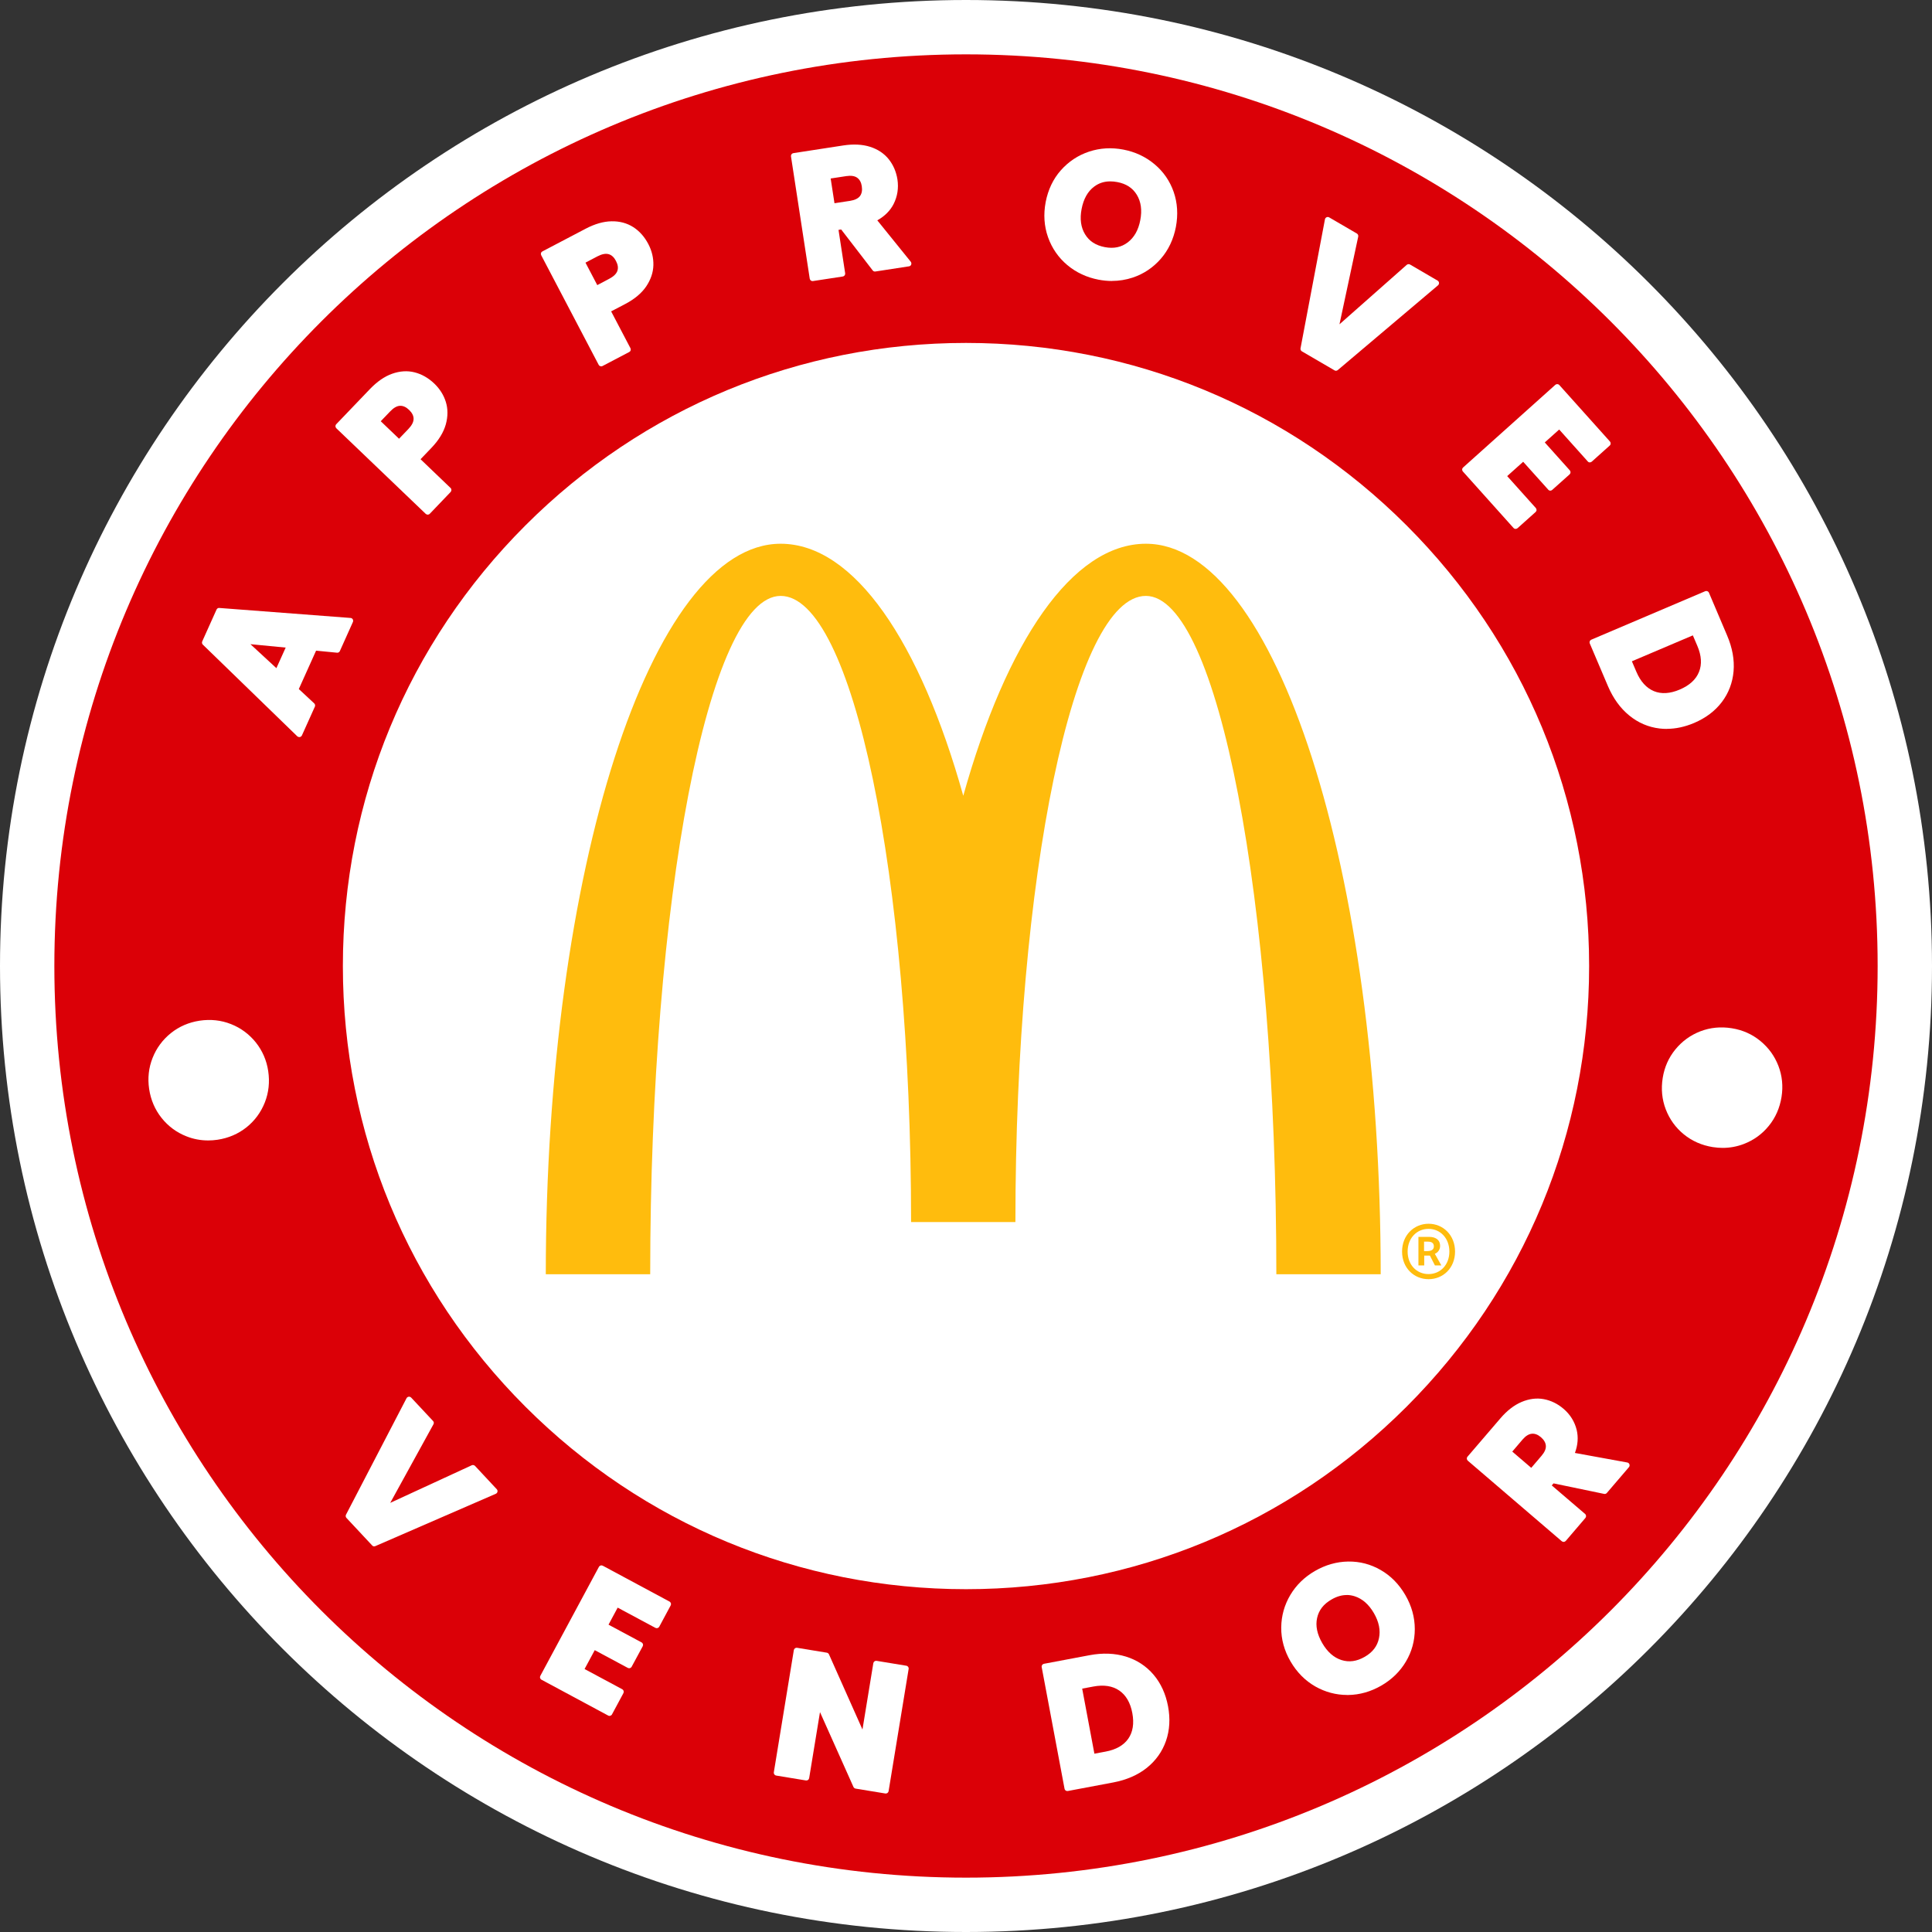 <?xml version="1.0" encoding="UTF-8"?>
<svg xmlns="http://www.w3.org/2000/svg" width="68" height="68" viewBox="0 0 68 68" fill="none">
  <rect x="0" y="0" width="68" height="68" fill="#333333" stroke="none"/>
  <g clip-path="url(#clip0_620_343)">
    <path d="M34 0C15.222 0 0 15.222 0 34C0 52.778 15.222 68 34 68C52.778 68 68 52.778 68 34C68 15.222 52.776 0 34 0Z" fill="white"></path>
    <path d="M34 12.07C39.858 12.07 45.365 14.351 49.508 18.494C53.651 22.637 55.932 28.144 55.932 34.002C55.932 39.86 53.651 45.367 49.508 49.51C45.365 53.653 39.858 55.934 34 55.934C28.142 55.934 22.635 53.653 18.492 49.51C14.349 45.367 12.068 39.86 12.068 34.002C12.068 28.144 14.349 22.637 18.492 18.494C22.635 14.351 28.142 12.07 34 12.07ZM34 1.913C16.279 1.913 1.913 16.279 1.913 34C1.913 51.722 16.279 66.087 34 66.087C51.722 66.087 66.087 51.722 66.087 34C66.087 16.279 51.72 1.913 34 1.913Z" fill="#DB0007"></path>
    <path d="M40.33 20.974C42.866 20.974 44.923 31.663 44.923 44.849H48.596C48.596 30.65 44.895 19.138 40.332 19.138C37.734 19.138 35.419 22.599 33.904 28.008C32.389 22.599 30.072 19.138 27.476 19.138C22.913 19.138 19.21 30.65 19.21 44.849H22.885C22.885 31.665 24.94 20.974 27.476 20.974C30.011 20.974 32.067 30.84 32.067 43.012H35.739C35.739 30.84 37.794 20.974 40.33 20.974Z" fill="#FFBC0D"></path>
    <path d="M49.348 44.051C49.348 43.472 49.768 43.072 50.281 43.072C50.793 43.072 51.213 43.472 51.213 44.051C51.213 44.629 50.793 45.023 50.281 45.023C49.768 45.023 49.348 44.629 49.348 44.051ZM51.013 44.051C51.013 43.582 50.695 43.252 50.279 43.252C49.862 43.252 49.544 43.582 49.544 44.051C49.544 44.519 49.862 44.843 50.279 44.843C50.695 44.843 51.013 44.519 51.013 44.051ZM49.92 43.534H50.298C50.505 43.534 50.687 43.618 50.687 43.855C50.687 43.977 50.613 44.087 50.501 44.129L50.731 44.539H50.505L50.328 44.193H50.128V44.539H49.924V43.534H49.92ZM50.251 44.033C50.385 44.033 50.467 43.977 50.467 43.868C50.467 43.77 50.411 43.702 50.263 43.702H50.122V44.035H50.248L50.251 44.033Z" fill="#FFBC0D"></path>
    <path d="M10.533 25.943C10.507 25.943 10.483 25.933 10.463 25.915L7.139 22.689C7.109 22.659 7.101 22.615 7.117 22.577L7.621 21.456C7.639 21.418 7.677 21.392 7.719 21.398L12.338 21.75C12.37 21.752 12.4 21.77 12.416 21.798C12.432 21.826 12.434 21.86 12.422 21.89L11.962 22.915C11.944 22.953 11.906 22.979 11.862 22.973L11.125 22.901L10.517 24.252L11.059 24.756C11.091 24.786 11.099 24.832 11.083 24.87L10.627 25.883C10.613 25.913 10.587 25.933 10.555 25.941C10.549 25.941 10.543 25.941 10.537 25.941L10.533 25.943ZM8.814 22.673L9.728 23.517L10.055 22.793L8.814 22.673Z" fill="white"></path>
    <path d="M15.054 18.114C15.03 18.114 15.004 18.104 14.984 18.086L11.838 15.074C11.798 15.036 11.796 14.972 11.834 14.932L13.023 13.691C13.273 13.431 13.535 13.249 13.801 13.155C14.071 13.059 14.337 13.041 14.591 13.105C14.844 13.169 15.076 13.301 15.286 13.501C15.48 13.687 15.616 13.903 15.692 14.147C15.768 14.393 15.768 14.66 15.69 14.94C15.612 15.216 15.444 15.492 15.188 15.76L14.802 16.163L15.858 17.175C15.878 17.193 15.888 17.219 15.888 17.245C15.888 17.271 15.878 17.297 15.86 17.317L15.126 18.084C15.106 18.104 15.08 18.114 15.054 18.114ZM13.401 14.826L14.045 15.442L14.375 15.098C14.495 14.972 14.557 14.852 14.557 14.742C14.557 14.632 14.505 14.53 14.399 14.428C14.293 14.325 14.187 14.279 14.079 14.283C13.969 14.287 13.851 14.355 13.731 14.482L13.401 14.826Z" fill="white"></path>
    <path d="M21.158 12.893C21.122 12.893 21.088 12.873 21.07 12.838L19.048 8.982C19.036 8.958 19.034 8.932 19.042 8.906C19.05 8.88 19.068 8.86 19.092 8.848L20.615 8.049C20.936 7.881 21.242 7.793 21.524 7.789C21.81 7.783 22.068 7.853 22.288 7.993C22.507 8.133 22.685 8.334 22.819 8.59C22.943 8.828 23.003 9.076 22.997 9.332C22.991 9.59 22.905 9.842 22.743 10.083C22.581 10.321 22.332 10.529 22.004 10.701L21.51 10.959L22.19 12.256C22.202 12.28 22.204 12.306 22.196 12.332C22.188 12.358 22.17 12.378 22.146 12.39L21.206 12.883C21.192 12.89 21.176 12.895 21.16 12.895L21.158 12.893ZM20.607 9.244L21.022 10.035L21.444 9.812C21.598 9.73 21.696 9.636 21.73 9.532C21.766 9.428 21.748 9.314 21.68 9.184C21.612 9.054 21.528 8.976 21.422 8.946C21.316 8.916 21.184 8.942 21.03 9.022L20.607 9.244Z" fill="white"></path>
    <path d="M28.601 9.894C28.578 9.894 28.558 9.888 28.541 9.874C28.518 9.858 28.505 9.834 28.5 9.808L27.84 5.504C27.836 5.478 27.842 5.452 27.858 5.43C27.874 5.408 27.898 5.394 27.924 5.39L29.683 5.119C30.035 5.065 30.354 5.081 30.624 5.167C30.9 5.255 31.12 5.404 31.282 5.606C31.442 5.808 31.544 6.046 31.587 6.316C31.633 6.622 31.587 6.913 31.452 7.181C31.332 7.417 31.138 7.609 30.878 7.755L32.055 9.212C32.077 9.24 32.083 9.278 32.071 9.312C32.059 9.346 32.029 9.37 31.993 9.374L30.81 9.556C30.774 9.562 30.738 9.548 30.716 9.518L29.607 8.077L29.513 8.091L29.747 9.618C29.751 9.644 29.745 9.67 29.729 9.692C29.713 9.714 29.689 9.728 29.663 9.732L28.615 9.892C28.615 9.892 28.605 9.892 28.599 9.892L28.601 9.894ZM29.237 6.284L29.371 7.153L29.921 7.069C30.085 7.043 30.202 6.987 30.268 6.901C30.334 6.812 30.354 6.7 30.332 6.554C30.312 6.418 30.258 6.32 30.17 6.256C30.081 6.192 29.953 6.174 29.789 6.198L29.239 6.282L29.237 6.284Z" fill="white"></path>
    <path d="M39.139 9.89C38.983 9.89 38.825 9.874 38.665 9.844C38.249 9.764 37.879 9.592 37.566 9.33C37.254 9.068 37.026 8.74 36.888 8.351C36.75 7.963 36.722 7.547 36.804 7.113C36.888 6.678 37.066 6.302 37.338 5.994C37.611 5.686 37.943 5.466 38.329 5.337C38.715 5.209 39.121 5.185 39.538 5.265C39.954 5.345 40.324 5.518 40.636 5.78C40.949 6.042 41.175 6.37 41.309 6.754C41.443 7.139 41.469 7.555 41.387 7.989C41.303 8.423 41.125 8.8 40.855 9.11C40.584 9.42 40.252 9.642 39.868 9.77C39.632 9.848 39.386 9.888 39.135 9.888L39.139 9.89ZM39.075 6.384C38.863 6.384 38.677 6.444 38.511 6.568C38.285 6.736 38.137 7.001 38.069 7.355C38.001 7.705 38.043 8.005 38.191 8.247C38.339 8.49 38.565 8.636 38.885 8.698C39.202 8.758 39.464 8.704 39.692 8.532C39.92 8.359 40.068 8.097 40.134 7.749C40.202 7.399 40.16 7.099 40.012 6.856C39.864 6.614 39.64 6.468 39.324 6.408C39.237 6.392 39.156 6.384 39.077 6.384H39.075Z" fill="white"></path>
    <path d="M47.019 13.049C47.001 13.049 46.984 13.045 46.968 13.034L45.822 12.366C45.786 12.344 45.766 12.302 45.774 12.26L46.634 7.719C46.64 7.687 46.662 7.661 46.69 7.647C46.72 7.633 46.754 7.635 46.782 7.651L47.757 8.219C47.795 8.241 47.813 8.285 47.805 8.328L47.145 11.414L49.512 9.322C49.544 9.294 49.592 9.29 49.628 9.31L50.599 9.877C50.627 9.893 50.645 9.923 50.649 9.955C50.651 9.987 50.639 10.019 50.615 10.041L47.087 13.024C47.069 13.041 47.044 13.049 47.023 13.049H47.019Z" fill="white"></path>
    <path d="M53.345 18.616C53.317 18.616 53.291 18.604 53.27 18.582L51.489 16.595C51.471 16.575 51.463 16.549 51.463 16.523C51.463 16.497 51.477 16.471 51.497 16.453L54.742 13.545C54.782 13.509 54.846 13.511 54.884 13.553L56.665 15.54C56.701 15.582 56.699 15.644 56.657 15.682L56.024 16.249C56.004 16.267 55.978 16.275 55.952 16.275C55.926 16.275 55.9 16.261 55.884 16.241L54.878 15.118L54.371 15.572L55.252 16.555C55.288 16.597 55.286 16.659 55.244 16.697L54.633 17.243C54.613 17.261 54.587 17.271 54.561 17.269C54.535 17.269 54.509 17.255 54.493 17.235L53.611 16.253L53.048 16.757L54.055 17.88C54.073 17.9 54.081 17.926 54.081 17.952C54.081 17.978 54.067 18.004 54.047 18.022L53.415 18.588C53.395 18.606 53.373 18.614 53.349 18.614L53.345 18.616Z" fill="white"></path>
    <path d="M58.662 25.655C58.58 25.655 58.498 25.651 58.416 25.641C58.02 25.595 57.659 25.441 57.343 25.182C57.029 24.926 56.777 24.578 56.593 24.146L55.954 22.645C55.944 22.621 55.944 22.593 55.954 22.569C55.964 22.545 55.984 22.525 56.008 22.515L60.017 20.809C60.067 20.788 60.127 20.809 60.149 20.861L60.787 22.363C60.974 22.799 61.05 23.223 61.016 23.625C60.981 24.03 60.841 24.396 60.603 24.71C60.365 25.024 60.037 25.272 59.625 25.447C59.302 25.583 58.98 25.653 58.666 25.653L58.662 25.655ZM57.437 23.275L57.595 23.645C57.741 23.988 57.948 24.216 58.212 24.326C58.474 24.434 58.78 24.416 59.122 24.27C59.465 24.124 59.693 23.916 59.799 23.649C59.907 23.383 59.887 23.075 59.741 22.733L59.583 22.363L57.437 23.275Z" fill="white"></path>
    <path d="M13.175 54.429C13.146 54.429 13.12 54.417 13.101 54.397L12.194 53.426C12.166 53.396 12.158 53.35 12.178 53.312L14.309 49.212C14.325 49.184 14.353 49.164 14.385 49.16C14.417 49.156 14.449 49.168 14.471 49.19L15.242 50.014C15.272 50.046 15.278 50.092 15.256 50.13L13.735 52.896L16.603 51.573C16.643 51.555 16.689 51.565 16.719 51.595L17.485 52.416C17.507 52.44 17.517 52.472 17.509 52.504C17.503 52.536 17.481 52.562 17.451 52.576L13.213 54.417C13.2 54.423 13.187 54.425 13.172 54.425L13.175 54.429Z" fill="white"></path>
    <path d="M21.456 60.395C21.44 60.395 21.424 60.391 21.408 60.383L19.058 59.12C19.034 59.108 19.018 59.086 19.01 59.06C19.002 59.034 19.006 59.008 19.018 58.984L21.08 55.148C21.106 55.1 21.166 55.082 21.216 55.108L23.565 56.37C23.589 56.383 23.605 56.404 23.613 56.431C23.621 56.456 23.617 56.483 23.605 56.507L23.203 57.255C23.177 57.303 23.117 57.321 23.067 57.295L21.74 56.583L21.418 57.183L22.581 57.807C22.605 57.819 22.621 57.841 22.629 57.867C22.637 57.893 22.633 57.919 22.621 57.944L22.232 58.664C22.22 58.688 22.198 58.704 22.172 58.712C22.146 58.72 22.12 58.716 22.096 58.704L20.933 58.08L20.575 58.744L21.902 59.456C21.95 59.483 21.968 59.542 21.942 59.593L21.54 60.341C21.528 60.365 21.506 60.381 21.48 60.389C21.47 60.391 21.46 60.393 21.452 60.393L21.456 60.395Z" fill="white"></path>
    <path d="M31.178 63.125C31.178 63.125 31.168 63.125 31.162 63.125L30.115 62.953C30.081 62.947 30.053 62.925 30.039 62.895L28.861 60.261L28.48 62.582C28.476 62.608 28.462 62.632 28.44 62.648C28.418 62.664 28.392 62.67 28.366 62.666L27.32 62.494C27.294 62.49 27.27 62.476 27.254 62.454C27.238 62.432 27.232 62.406 27.236 62.38L27.94 58.081C27.944 58.055 27.958 58.031 27.98 58.015C28.002 57.999 28.028 57.993 28.054 57.997L29.101 58.169C29.135 58.175 29.163 58.197 29.177 58.227L30.356 60.873L30.738 58.54C30.742 58.514 30.756 58.49 30.778 58.474C30.8 58.458 30.826 58.452 30.852 58.456L31.899 58.628C31.953 58.636 31.991 58.688 31.981 58.742L31.276 63.041C31.272 63.067 31.258 63.091 31.236 63.107C31.218 63.119 31.198 63.125 31.178 63.125Z" fill="white"></path>
    <path d="M37.566 63.039C37.518 63.039 37.476 63.005 37.468 62.957L36.664 58.676C36.654 58.622 36.69 58.57 36.744 58.56L38.347 58.258C38.813 58.17 39.243 58.188 39.628 58.306C40.016 58.426 40.342 58.64 40.6 58.942C40.856 59.242 41.029 59.618 41.111 60.055C41.193 60.489 41.169 60.899 41.039 61.274C40.908 61.65 40.68 61.97 40.362 62.224C40.046 62.476 39.65 62.647 39.189 62.735L37.586 63.037C37.586 63.037 37.574 63.037 37.568 63.037L37.566 63.039ZM38.089 59.432L38.519 61.724L38.915 61.65C39.282 61.582 39.55 61.428 39.712 61.196C39.874 60.963 39.922 60.659 39.854 60.295C39.786 59.929 39.63 59.663 39.394 59.501C39.157 59.338 38.851 59.292 38.485 59.36L38.089 59.434V59.432Z" fill="white"></path>
    <path d="M47.415 59.657C47.022 59.657 46.646 59.556 46.298 59.36C45.94 59.156 45.645 58.86 45.423 58.478C45.201 58.096 45.091 57.693 45.095 57.283C45.099 56.873 45.207 56.488 45.415 56.138C45.623 55.788 45.916 55.504 46.284 55.292C46.652 55.08 47.044 54.967 47.451 54.961C47.863 54.955 48.243 55.056 48.597 55.26C48.952 55.464 49.242 55.76 49.464 56.142C49.686 56.524 49.796 56.927 49.796 57.339C49.796 57.749 49.69 58.136 49.482 58.484C49.276 58.832 48.984 59.116 48.617 59.328C48.249 59.54 47.857 59.653 47.451 59.658C47.439 59.658 47.427 59.658 47.413 59.658L47.415 59.657ZM47.397 56.14C47.222 56.14 47.046 56.192 46.866 56.296C46.584 56.458 46.418 56.672 46.358 56.947C46.296 57.221 46.358 57.519 46.538 57.831C46.716 58.139 46.944 58.342 47.214 58.428C47.485 58.514 47.753 58.476 48.035 58.314C48.313 58.154 48.477 57.939 48.535 57.661C48.595 57.383 48.535 57.087 48.359 56.781C48.181 56.472 47.953 56.272 47.683 56.184C47.589 56.154 47.495 56.138 47.399 56.138L47.397 56.14Z" fill="white"></path>
    <path d="M55.034 54.269C55.01 54.269 54.988 54.261 54.968 54.245L51.661 51.411C51.642 51.393 51.63 51.369 51.627 51.343C51.626 51.317 51.633 51.291 51.651 51.271L52.81 49.92C53.042 49.648 53.295 49.454 53.555 49.344C53.821 49.232 54.085 49.198 54.339 49.246C54.591 49.294 54.826 49.408 55.032 49.586C55.268 49.788 55.422 50.038 55.494 50.328C55.556 50.587 55.536 50.859 55.432 51.139L57.275 51.475C57.311 51.481 57.339 51.507 57.351 51.541C57.363 51.575 57.355 51.613 57.333 51.639L56.555 52.548C56.531 52.576 56.493 52.588 56.459 52.58L54.679 52.21L54.617 52.282L55.79 53.286C55.832 53.322 55.836 53.386 55.8 53.428L55.11 54.235C55.092 54.255 55.068 54.267 55.042 54.269C55.04 54.269 55.036 54.269 55.034 54.269ZM53.227 51.091L53.895 51.663L54.257 51.239C54.365 51.113 54.417 50.993 54.409 50.887C54.401 50.779 54.345 50.679 54.233 50.583C54.127 50.493 54.023 50.453 53.915 50.463C53.807 50.473 53.697 50.541 53.589 50.667L53.227 51.091Z" fill="white"></path>
    <path d="M7.325 40.14C7.062 40.14 6.804 40.092 6.56 39.994C6.214 39.858 5.92 39.64 5.688 39.349C5.455 39.057 5.307 38.715 5.249 38.327C5.193 37.949 5.233 37.58 5.371 37.234C5.507 36.888 5.726 36.594 6.016 36.361C6.306 36.129 6.646 35.983 7.024 35.925C7.413 35.867 7.783 35.907 8.131 36.045C8.477 36.181 8.77 36.4 9.004 36.69C9.236 36.982 9.384 37.32 9.44 37.698C9.498 38.085 9.458 38.457 9.32 38.805C9.182 39.151 8.966 39.446 8.676 39.678C8.383 39.91 8.041 40.058 7.653 40.116C7.543 40.132 7.433 40.14 7.327 40.14H7.325Z" fill="white"></path>
    <path d="M60.633 40.402C60.519 40.402 60.403 40.392 60.285 40.374C59.898 40.312 59.556 40.162 59.266 39.926C58.978 39.692 58.764 39.395 58.63 39.047C58.496 38.699 58.46 38.327 58.522 37.94C58.582 37.562 58.732 37.224 58.968 36.936C59.204 36.648 59.498 36.434 59.846 36.299C60.195 36.165 60.565 36.129 60.953 36.191C61.331 36.251 61.67 36.401 61.958 36.638C62.246 36.874 62.46 37.168 62.594 37.516C62.728 37.864 62.764 38.233 62.704 38.609C62.642 38.995 62.492 39.339 62.256 39.627C62.022 39.916 61.726 40.13 61.377 40.264C61.137 40.356 60.887 40.402 60.631 40.402H60.633Z" fill="white"></path>
  </g>
  <defs>
    <clipPath id="clip0_620_343">
      <rect width="68" height="68" fill="white"></rect>
    </clipPath>
  </defs>
</svg>
